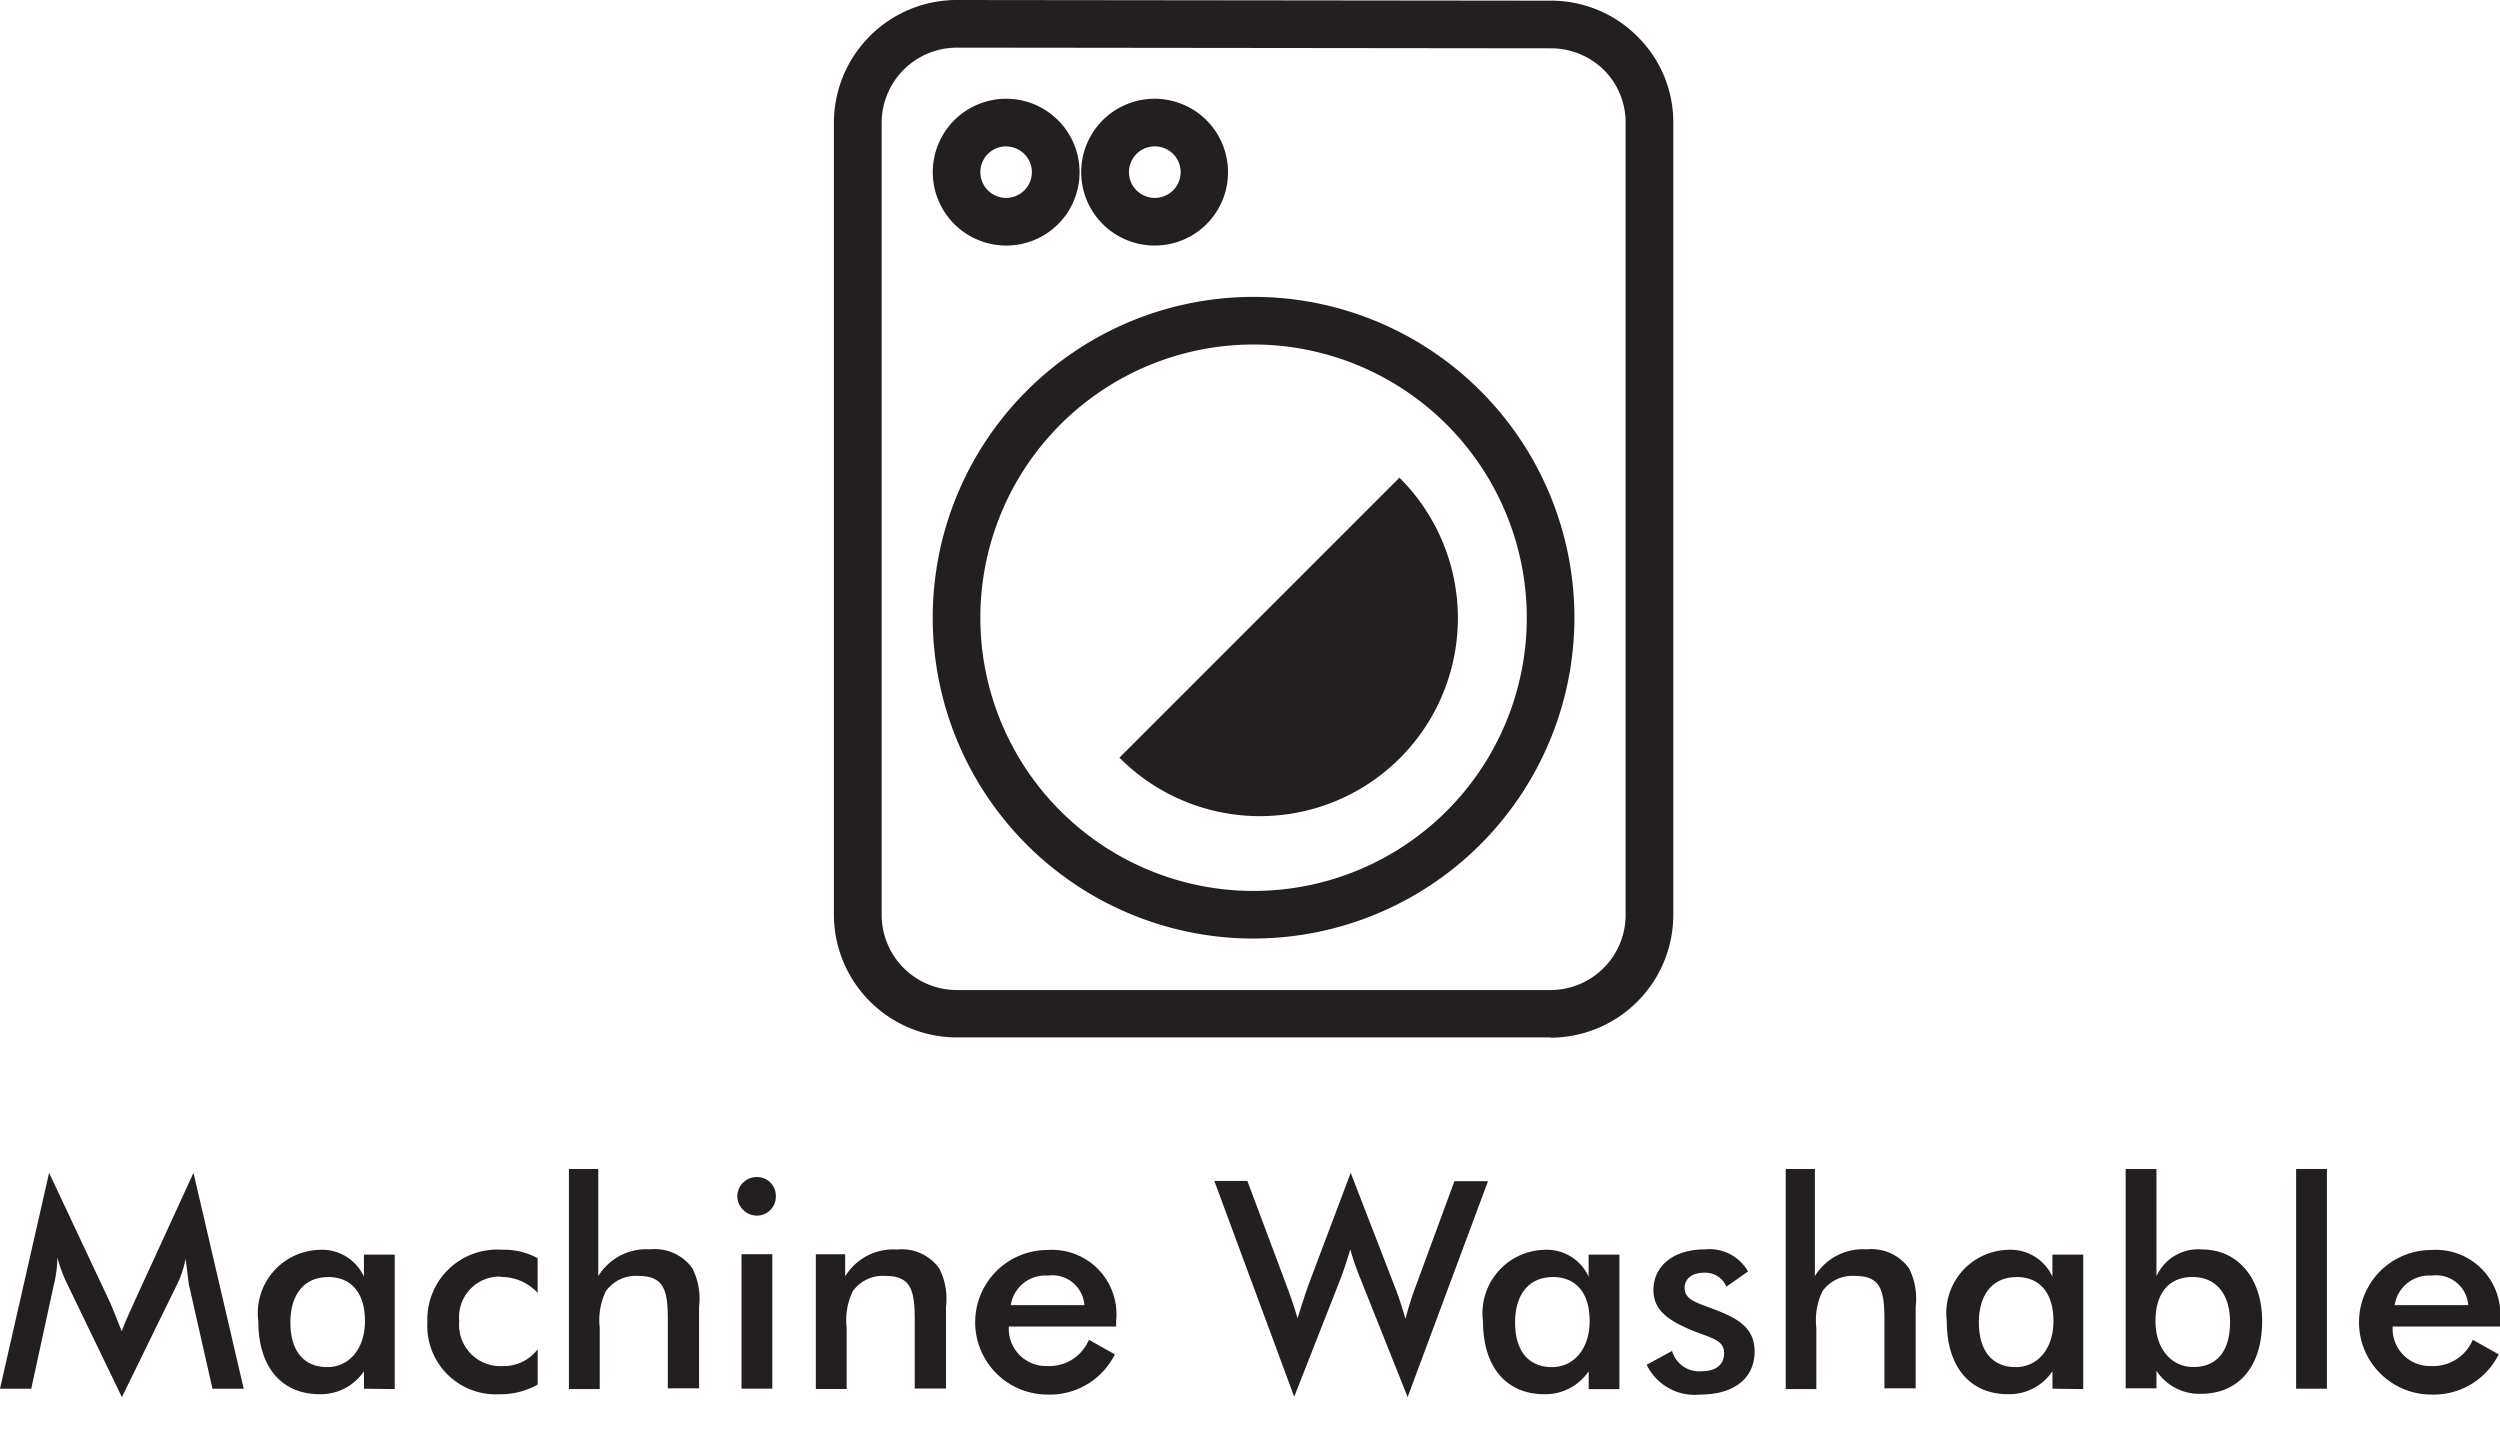 <svg xmlns="http://www.w3.org/2000/svg" width="56" height="32" viewBox="0 0 56 32">
  <g id="Machine_Washable" data-name="Machine Washable" transform="translate(-512 -1025.083)">
    <rect id="pad_background" data-name="pad background" width="56" height="32" transform="translate(512 1025.083)" fill="rgba(255,235,235,0)"/>
    <g id="Machine_Washable-2" data-name="Machine Washable" transform="translate(512 1025.083)">
      <path id="Path_1567" data-name="Path 1567" d="M4.16,38.092a2.192,2.192,0,0,1-.218.646L2.73,41.214,1.51,38.687a3.248,3.248,0,0,1-.225-.6,2.718,2.718,0,0,1-.087.646L.7,41.025H0L1.1,36.19l1.372,2.918c.036.087.123.29.254.632.094-.261.2-.465.269-.632L4.334,36.19l1.125,4.835h-.7L4.24,38.731c-.022-.087-.036-.29-.087-.639Z" transform="translate(0 -9.918)" fill="#231f20"/>
      <path id="Path_1568" data-name="Path 1568" d="M10.337,41.674v-.392a1.164,1.164,0,0,1-.995.515c-.842,0-1.372-.6-1.372-1.633a1.419,1.419,0,0,1,1.35-1.6,1.032,1.032,0,0,1,1.016.6v-.494h.69v3.013Zm-.806-2.5c-.523,0-.842.377-.842,1.016s.3,1,.828,1c.472,0,.842-.392.842-1.031s-.312-.987-.828-.987Z" transform="translate(-2.184 -10.567)" fill="#231f20"/>
      <path id="Path_1569" data-name="Path 1569" d="M14.831,39.163a.906.906,0,0,0-.929.995.923.923,0,0,0,.966,1.009.951.951,0,0,0,.791-.377v.791a1.706,1.706,0,0,1-.871.218,1.534,1.534,0,0,1-1.6-1.619,1.565,1.565,0,0,1,1.67-1.619,1.585,1.585,0,0,1,.8.189v.777a1.106,1.106,0,0,0-.828-.356Z" transform="translate(-3.615 -10.567)" fill="#231f20"/>
      <path id="Path_1570" data-name="Path 1570" d="M17.56,36.07h.653v2.4a1.264,1.264,0,0,1,1.162-.6,1.037,1.037,0,0,1,.944.421,1.494,1.494,0,0,1,.152.864v1.829h-.7V39.446c0-.668-.087-.98-.661-.98a.822.822,0,0,0-.726.341,1.49,1.49,0,0,0-.138.82V41h-.69V36.077Z" transform="translate(-4.812 -9.885)" fill="#231f20"/>
      <path id="Path_1571" data-name="Path 1571" d="M23.186,36.32a.42.42,0,0,1,.428.428.426.426,0,0,1-.428.436.442.442,0,0,1-.436-.436A.435.435,0,0,1,23.186,36.32Zm-.341,1.728h.69V41.06h-.69Z" transform="translate(-6.235 -9.954)" fill="#231f20"/>
      <path id="Path_1572" data-name="Path 1572" d="M25.18,38.662h.653v.494a1.264,1.264,0,0,1,1.162-.6,1.037,1.037,0,0,1,.944.421,1.494,1.494,0,0,1,.152.864v1.829h-.7V40.128c0-.668-.087-.98-.661-.98a.822.822,0,0,0-.726.341,1.49,1.49,0,0,0-.138.82v1.372h-.69V38.669Z" transform="translate(-6.901 -10.567)" fill="#231f20"/>
      <path id="Path_1573" data-name="Path 1573" d="M30.859,40.269a.834.834,0,0,0,.849.9.964.964,0,0,0,.944-.588l.581.327a1.625,1.625,0,0,1-1.51.9,1.619,1.619,0,0,1,0-3.238,1.442,1.442,0,0,1,1.539,1.583v.131h-2.41Zm.878-1.125a.781.781,0,0,0-.835.661H32.55A.719.719,0,0,0,31.737,39.143Z" transform="translate(-8.26 -10.57)" fill="#231f20"/>
      <path id="Path_1574" data-name="Path 1574" d="M38.21,36.371l.878,2.345c.094.247.174.486.247.733.138-.45.225-.7.254-.777l.936-2.483.98,2.534c.087.218.167.465.247.74a6.608,6.608,0,0,1,.225-.719l.871-2.367H43.6l-1.8,4.835-1.06-2.657a5.844,5.844,0,0,1-.225-.653c-.065.225-.138.45-.218.661l-1.038,2.642L37.47,36.371h.748Z" transform="translate(-10.269 -9.918)" fill="#231f20"/>
      <path id="Path_1575" data-name="Path 1575" d="M48.127,41.674v-.392a1.164,1.164,0,0,1-.995.515c-.842,0-1.372-.6-1.372-1.633a1.419,1.419,0,0,1,1.35-1.6,1.032,1.032,0,0,1,1.016.6v-.494h.69v3.013h-.69Zm-.806-2.5c-.523,0-.842.377-.842,1.016s.3,1,.828,1c.472,0,.842-.392.842-1.031s-.312-.987-.828-.987Z" transform="translate(-12.541 -10.567)" fill="#231f20"/>
      <path id="Path_1576" data-name="Path 1576" d="M51.376,40.815a.632.632,0,0,0,.675.465c.312,0,.494-.152.494-.4,0-.312-.3-.341-.719-.515-.574-.24-.864-.472-.864-.907,0-.523.436-.907,1.154-.907a1,1,0,0,1,.966.494l-.486.341a.513.513,0,0,0-.5-.312c-.269,0-.436.138-.436.341,0,.29.327.341.791.53.53.211.777.457.777.893,0,.588-.443.966-1.227.966a1.194,1.194,0,0,1-1.191-.668l.573-.312Z" transform="translate(-13.925 -10.565)" fill="#231f20"/>
      <path id="Path_1577" data-name="Path 1577" d="M55.1,36.07h.653v2.4a1.264,1.264,0,0,1,1.162-.6,1.037,1.037,0,0,1,.944.421,1.494,1.494,0,0,1,.152.864v1.829h-.7V39.446c0-.668-.087-.98-.661-.98a.822.822,0,0,0-.726.341,1.49,1.49,0,0,0-.138.82V41H55.1V36.077Z" transform="translate(-15.1 -9.885)" fill="#231f20"/>
      <path id="Path_1578" data-name="Path 1578" d="M62.437,41.674v-.392a1.164,1.164,0,0,1-.995.515c-.842,0-1.372-.6-1.372-1.633a1.419,1.419,0,0,1,1.35-1.6,1.032,1.032,0,0,1,1.016.6v-.494h.69v3.013Zm-.806-2.5c-.523,0-.842.377-.842,1.016s.3,1,.828,1c.472,0,.842-.392.842-1.031s-.312-.987-.828-.987Z" transform="translate(-16.462 -10.567)" fill="#231f20"/>
      <path id="Path_1579" data-name="Path 1579" d="M66.28,38.473a1.025,1.025,0,0,1,1.024-.6c.791,0,1.343.639,1.343,1.6,0,1.031-.53,1.633-1.372,1.633a1.147,1.147,0,0,1-.995-.515v.392h-.69V36.07h.69v2.4Zm.828,2.033c.523,0,.82-.356.82-1s-.319-1.016-.842-1.016-.828.356-.828.987S66.621,40.506,67.107,40.506Z" transform="translate(-17.975 -9.885)" fill="#231f20"/>
      <path id="Path_1580" data-name="Path 1580" d="M70.85,36.07h.69v4.922h-.69Z" transform="translate(-19.417 -9.885)" fill="#231f20"/>
      <path id="Path_1581" data-name="Path 1581" d="M73.559,40.269a.834.834,0,0,0,.849.9.964.964,0,0,0,.944-.588l.581.327a1.625,1.625,0,0,1-1.51.9,1.619,1.619,0,0,1,0-3.238,1.442,1.442,0,0,1,1.539,1.583v.131h-2.41Zm.878-1.125a.781.781,0,0,0-.835.661H75.25A.719.719,0,0,0,74.437,39.143Z" transform="translate(-19.962 -10.57)" fill="#231f20"/>
      <g id="Group_674" data-name="Group 674" transform="translate(18.679)">
        <path id="Path_1582" data-name="Path 1582" d="M34.54,21.012a4.435,4.435,0,1,0,6.272-6.272Zm3.136,3.521" transform="translate(-28.144 -4.04)" fill="#231f20"/>
        <path id="Path_1583" data-name="Path 1583" d="M41.781,23.238h-13.3a2.754,2.754,0,0,1-2.751-2.751V2.751A2.754,2.754,0,0,1,28.481,0l13.3.015a2.727,2.727,0,0,1,1.946.8,2.7,2.7,0,0,1,.806,1.938V20.493a2.754,2.754,0,0,1-2.751,2.751Zm-13.3-22.17A1.685,1.685,0,0,0,26.8,2.751V20.493a1.685,1.685,0,0,0,1.684,1.684h13.3A1.684,1.684,0,0,0,43.465,20.5V2.751a1.663,1.663,0,0,0-.486-1.183,1.7,1.7,0,0,0-1.2-.486L28.474,1.067Zm6.65,19.956a7.187,7.187,0,1,1,7.187-7.187A7.194,7.194,0,0,1,35.131,21.023Zm0-13.307a6.12,6.12,0,1,0,6.12,6.12,6.125,6.125,0,0,0-6.12-6.12ZM32.917,5.5a1.644,1.644,0,1,1,1.641-1.641A1.639,1.639,0,0,1,32.917,5.5Zm0-2.221a.577.577,0,0,0,0,1.154.577.577,0,0,0,.007-1.154ZM29.592,5.5a1.644,1.644,0,1,1,1.641-1.641A1.639,1.639,0,0,1,29.592,5.5Zm0-2.221a.577.577,0,1,0,.573.581A.576.576,0,0,0,29.592,3.281Z" transform="translate(-25.73)" fill="#231f20"/>
      </g>
    </g>
  </g>
</svg>
